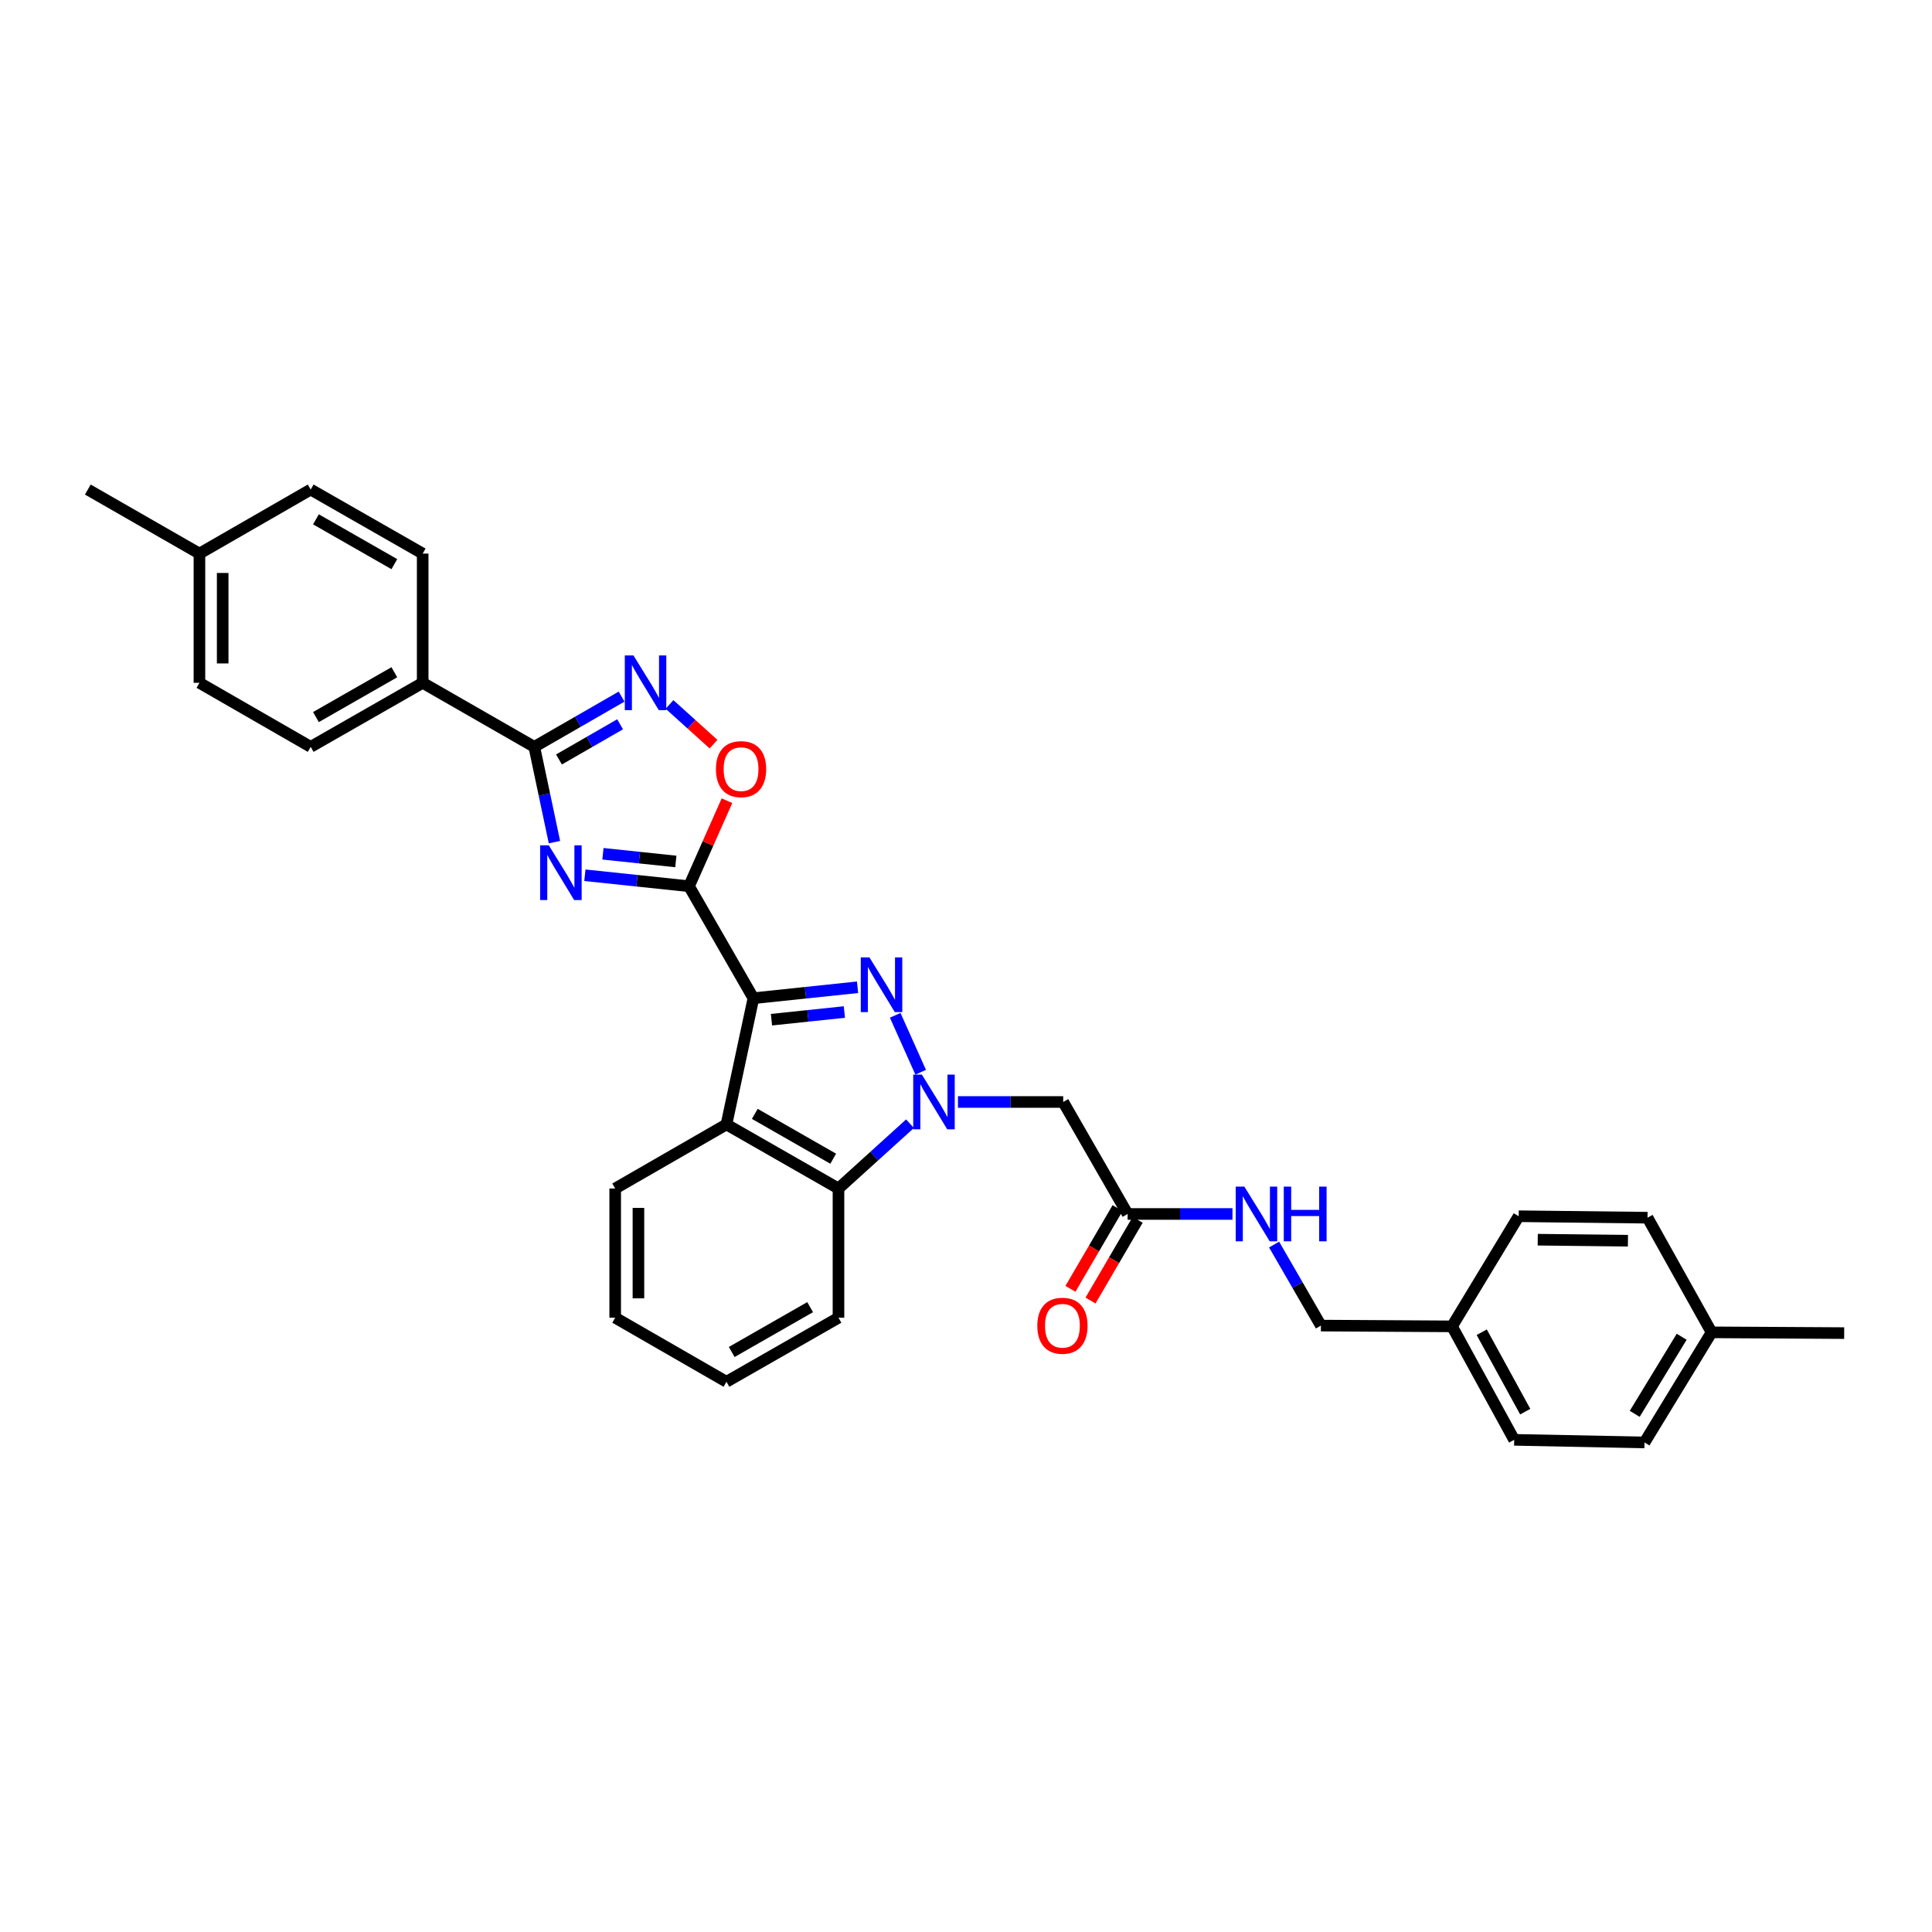 <?xml version='1.0' encoding='iso-8859-1'?>
<svg version='1.1' baseProfile='full'
              xmlns='http://www.w3.org/2000/svg'
                      xmlns:rdkit='http://www.rdkit.org/xml'
                      xmlns:xlink='http://www.w3.org/1999/xlink'
                  xml:space='preserve'
width='1000px' height='1000px' viewBox='0 0 1000 1000'>
<!-- END OF HEADER -->
<rect style='opacity:1.0;fill:#FFFFFF;stroke:none' width='1000' height='1000' x='0' y='0'> </rect>
<path class='bond-0' d='M 389.969,516.675 L 416.92,513.842' style='fill:none;fill-rule:evenodd;stroke:#000000;stroke-width:6px;stroke-linecap:butt;stroke-linejoin:miter;stroke-opacity:1' />
<path class='bond-0' d='M 416.92,513.842 L 443.87,511.009' style='fill:none;fill-rule:evenodd;stroke:#0000FF;stroke-width:6px;stroke-linecap:butt;stroke-linejoin:miter;stroke-opacity:1' />
<path class='bond-0' d='M 399.312,527.79 L 418.177,525.806' style='fill:none;fill-rule:evenodd;stroke:#000000;stroke-width:6px;stroke-linecap:butt;stroke-linejoin:miter;stroke-opacity:1' />
<path class='bond-0' d='M 418.177,525.806 L 437.042,523.823' style='fill:none;fill-rule:evenodd;stroke:#0000FF;stroke-width:6px;stroke-linecap:butt;stroke-linejoin:miter;stroke-opacity:1' />
<path class='bond-1' d='M 389.969,516.675 L 356.632,458.709' style='fill:none;fill-rule:evenodd;stroke:#000000;stroke-width:6px;stroke-linecap:butt;stroke-linejoin:miter;stroke-opacity:1' />
<path class='bond-4' d='M 389.969,516.675 L 376.008,582' style='fill:none;fill-rule:evenodd;stroke:#000000;stroke-width:6px;stroke-linecap:butt;stroke-linejoin:miter;stroke-opacity:1' />
<path class='bond-2' d='M 463.355,525.526 L 476.54,554.995' style='fill:none;fill-rule:evenodd;stroke:#0000FF;stroke-width:6px;stroke-linecap:butt;stroke-linejoin:miter;stroke-opacity:1' />
<path class='bond-3' d='M 356.632,458.709 L 329.682,455.868' style='fill:none;fill-rule:evenodd;stroke:#000000;stroke-width:6px;stroke-linecap:butt;stroke-linejoin:miter;stroke-opacity:1' />
<path class='bond-3' d='M 329.682,455.868 L 302.732,453.026' style='fill:none;fill-rule:evenodd;stroke:#0000FF;stroke-width:6px;stroke-linecap:butt;stroke-linejoin:miter;stroke-opacity:1' />
<path class='bond-3' d='M 349.808,445.893 L 330.943,443.904' style='fill:none;fill-rule:evenodd;stroke:#000000;stroke-width:6px;stroke-linecap:butt;stroke-linejoin:miter;stroke-opacity:1' />
<path class='bond-3' d='M 330.943,443.904 L 312.078,441.915' style='fill:none;fill-rule:evenodd;stroke:#0000FF;stroke-width:6px;stroke-linecap:butt;stroke-linejoin:miter;stroke-opacity:1' />
<path class='bond-8' d='M 356.632,458.709 L 366.455,436.576' style='fill:none;fill-rule:evenodd;stroke:#000000;stroke-width:6px;stroke-linecap:butt;stroke-linejoin:miter;stroke-opacity:1' />
<path class='bond-8' d='M 366.455,436.576 L 376.279,414.443' style='fill:none;fill-rule:evenodd;stroke:#FF0000;stroke-width:6px;stroke-linecap:butt;stroke-linejoin:miter;stroke-opacity:1' />
<path class='bond-9' d='M 495.837,570.384 L 523.075,570.384' style='fill:none;fill-rule:evenodd;stroke:#0000FF;stroke-width:6px;stroke-linecap:butt;stroke-linejoin:miter;stroke-opacity:1' />
<path class='bond-9' d='M 523.075,570.384 L 550.313,570.384' style='fill:none;fill-rule:evenodd;stroke:#000000;stroke-width:6px;stroke-linecap:butt;stroke-linejoin:miter;stroke-opacity:1' />
<path class='bond-32' d='M 471.017,581.626 L 452.505,598.398' style='fill:none;fill-rule:evenodd;stroke:#0000FF;stroke-width:6px;stroke-linecap:butt;stroke-linejoin:miter;stroke-opacity:1' />
<path class='bond-32' d='M 452.505,598.398 L 433.994,615.17' style='fill:none;fill-rule:evenodd;stroke:#000000;stroke-width:6px;stroke-linecap:butt;stroke-linejoin:miter;stroke-opacity:1' />
<path class='bond-5' d='M 286.979,435.894 L 281.765,411.234' style='fill:none;fill-rule:evenodd;stroke:#0000FF;stroke-width:6px;stroke-linecap:butt;stroke-linejoin:miter;stroke-opacity:1' />
<path class='bond-5' d='M 281.765,411.234 L 276.55,386.574' style='fill:none;fill-rule:evenodd;stroke:#000000;stroke-width:6px;stroke-linecap:butt;stroke-linejoin:miter;stroke-opacity:1' />
<path class='bond-7' d='M 376.008,582 L 433.994,615.17' style='fill:none;fill-rule:evenodd;stroke:#000000;stroke-width:6px;stroke-linecap:butt;stroke-linejoin:miter;stroke-opacity:1' />
<path class='bond-7' d='M 390.679,576.533 L 431.269,599.752' style='fill:none;fill-rule:evenodd;stroke:#000000;stroke-width:6px;stroke-linecap:butt;stroke-linejoin:miter;stroke-opacity:1' />
<path class='bond-18' d='M 376.008,582 L 318.422,615.17' style='fill:none;fill-rule:evenodd;stroke:#000000;stroke-width:6px;stroke-linecap:butt;stroke-linejoin:miter;stroke-opacity:1' />
<path class='bond-11' d='M 276.55,386.574 L 218.778,353.424' style='fill:none;fill-rule:evenodd;stroke:#000000;stroke-width:6px;stroke-linecap:butt;stroke-linejoin:miter;stroke-opacity:1' />
<path class='bond-33' d='M 276.55,386.574 L 299.142,373.569' style='fill:none;fill-rule:evenodd;stroke:#000000;stroke-width:6px;stroke-linecap:butt;stroke-linejoin:miter;stroke-opacity:1' />
<path class='bond-33' d='M 299.142,373.569 L 321.734,360.563' style='fill:none;fill-rule:evenodd;stroke:#0000FF;stroke-width:6px;stroke-linecap:butt;stroke-linejoin:miter;stroke-opacity:1' />
<path class='bond-33' d='M 289.33,393.099 L 305.144,383.995' style='fill:none;fill-rule:evenodd;stroke:#000000;stroke-width:6px;stroke-linecap:butt;stroke-linejoin:miter;stroke-opacity:1' />
<path class='bond-33' d='M 305.144,383.995 L 320.959,374.891' style='fill:none;fill-rule:evenodd;stroke:#0000FF;stroke-width:6px;stroke-linecap:butt;stroke-linejoin:miter;stroke-opacity:1' />
<path class='bond-6' d='M 346.54,364.616 L 357.93,374.892' style='fill:none;fill-rule:evenodd;stroke:#0000FF;stroke-width:6px;stroke-linecap:butt;stroke-linejoin:miter;stroke-opacity:1' />
<path class='bond-6' d='M 357.93,374.892 L 369.32,385.169' style='fill:none;fill-rule:evenodd;stroke:#FF0000;stroke-width:6px;stroke-linecap:butt;stroke-linejoin:miter;stroke-opacity:1' />
<path class='bond-27' d='M 433.994,615.17 L 433.994,682.045' style='fill:none;fill-rule:evenodd;stroke:#000000;stroke-width:6px;stroke-linecap:butt;stroke-linejoin:miter;stroke-opacity:1' />
<path class='bond-10' d='M 550.313,570.384 L 583.651,628.35' style='fill:none;fill-rule:evenodd;stroke:#000000;stroke-width:6px;stroke-linecap:butt;stroke-linejoin:miter;stroke-opacity:1' />
<path class='bond-12' d='M 583.651,628.35 L 610.791,628.35' style='fill:none;fill-rule:evenodd;stroke:#000000;stroke-width:6px;stroke-linecap:butt;stroke-linejoin:miter;stroke-opacity:1' />
<path class='bond-12' d='M 610.791,628.35 L 637.932,628.35' style='fill:none;fill-rule:evenodd;stroke:#0000FF;stroke-width:6px;stroke-linecap:butt;stroke-linejoin:miter;stroke-opacity:1' />
<path class='bond-13' d='M 578.457,625.317 L 566.257,646.207' style='fill:none;fill-rule:evenodd;stroke:#000000;stroke-width:6px;stroke-linecap:butt;stroke-linejoin:miter;stroke-opacity:1' />
<path class='bond-13' d='M 566.257,646.207 L 554.058,667.096' style='fill:none;fill-rule:evenodd;stroke:#FF0000;stroke-width:6px;stroke-linecap:butt;stroke-linejoin:miter;stroke-opacity:1' />
<path class='bond-13' d='M 588.845,631.384 L 576.646,652.273' style='fill:none;fill-rule:evenodd;stroke:#000000;stroke-width:6px;stroke-linecap:butt;stroke-linejoin:miter;stroke-opacity:1' />
<path class='bond-13' d='M 576.646,652.273 L 564.446,673.163' style='fill:none;fill-rule:evenodd;stroke:#FF0000;stroke-width:6px;stroke-linecap:butt;stroke-linejoin:miter;stroke-opacity:1' />
<path class='bond-14' d='M 218.778,353.424 L 160.812,386.574' style='fill:none;fill-rule:evenodd;stroke:#000000;stroke-width:6px;stroke-linecap:butt;stroke-linejoin:miter;stroke-opacity:1' />
<path class='bond-14' d='M 204.111,347.953 L 163.534,371.158' style='fill:none;fill-rule:evenodd;stroke:#000000;stroke-width:6px;stroke-linecap:butt;stroke-linejoin:miter;stroke-opacity:1' />
<path class='bond-15' d='M 218.778,353.424 L 218.778,286.535' style='fill:none;fill-rule:evenodd;stroke:#000000;stroke-width:6px;stroke-linecap:butt;stroke-linejoin:miter;stroke-opacity:1' />
<path class='bond-16' d='M 659.478,644.178 L 671.587,665.15' style='fill:none;fill-rule:evenodd;stroke:#0000FF;stroke-width:6px;stroke-linecap:butt;stroke-linejoin:miter;stroke-opacity:1' />
<path class='bond-16' d='M 671.587,665.15 L 683.696,686.122' style='fill:none;fill-rule:evenodd;stroke:#000000;stroke-width:6px;stroke-linecap:butt;stroke-linejoin:miter;stroke-opacity:1' />
<path class='bond-20' d='M 160.812,386.574 L 103.227,353.424' style='fill:none;fill-rule:evenodd;stroke:#000000;stroke-width:6px;stroke-linecap:butt;stroke-linejoin:miter;stroke-opacity:1' />
<path class='bond-19' d='M 218.778,286.535 L 160.812,253.392' style='fill:none;fill-rule:evenodd;stroke:#000000;stroke-width:6px;stroke-linecap:butt;stroke-linejoin:miter;stroke-opacity:1' />
<path class='bond-19' d='M 204.112,292.008 L 163.535,268.807' style='fill:none;fill-rule:evenodd;stroke:#000000;stroke-width:6px;stroke-linecap:butt;stroke-linejoin:miter;stroke-opacity:1' />
<path class='bond-17' d='M 683.696,686.122 L 751.561,686.523' style='fill:none;fill-rule:evenodd;stroke:#000000;stroke-width:6px;stroke-linecap:butt;stroke-linejoin:miter;stroke-opacity:1' />
<path class='bond-23' d='M 751.561,686.523 L 786.068,629.52' style='fill:none;fill-rule:evenodd;stroke:#000000;stroke-width:6px;stroke-linecap:butt;stroke-linejoin:miter;stroke-opacity:1' />
<path class='bond-24' d='M 751.561,686.523 L 783.735,745.258' style='fill:none;fill-rule:evenodd;stroke:#000000;stroke-width:6px;stroke-linecap:butt;stroke-linejoin:miter;stroke-opacity:1' />
<path class='bond-24' d='M 766.938,689.554 L 789.46,730.668' style='fill:none;fill-rule:evenodd;stroke:#000000;stroke-width:6px;stroke-linecap:butt;stroke-linejoin:miter;stroke-opacity:1' />
<path class='bond-30' d='M 318.422,615.17 L 318.422,682.045' style='fill:none;fill-rule:evenodd;stroke:#000000;stroke-width:6px;stroke-linecap:butt;stroke-linejoin:miter;stroke-opacity:1' />
<path class='bond-30' d='M 330.453,625.202 L 330.453,672.014' style='fill:none;fill-rule:evenodd;stroke:#000000;stroke-width:6px;stroke-linecap:butt;stroke-linejoin:miter;stroke-opacity:1' />
<path class='bond-21' d='M 160.812,253.392 L 103.227,286.535' style='fill:none;fill-rule:evenodd;stroke:#000000;stroke-width:6px;stroke-linecap:butt;stroke-linejoin:miter;stroke-opacity:1' />
<path class='bond-35' d='M 103.227,353.424 L 103.227,286.535' style='fill:none;fill-rule:evenodd;stroke:#000000;stroke-width:6px;stroke-linecap:butt;stroke-linejoin:miter;stroke-opacity:1' />
<path class='bond-35' d='M 115.257,343.391 L 115.257,296.569' style='fill:none;fill-rule:evenodd;stroke:#000000;stroke-width:6px;stroke-linecap:butt;stroke-linejoin:miter;stroke-opacity:1' />
<path class='bond-28' d='M 103.227,286.535 L 45.455,253.392' style='fill:none;fill-rule:evenodd;stroke:#000000;stroke-width:6px;stroke-linecap:butt;stroke-linejoin:miter;stroke-opacity:1' />
<path class='bond-22' d='M 885.912,689.618 L 851.192,746.608' style='fill:none;fill-rule:evenodd;stroke:#000000;stroke-width:6px;stroke-linecap:butt;stroke-linejoin:miter;stroke-opacity:1' />
<path class='bond-22' d='M 870.431,691.907 L 846.126,731.8' style='fill:none;fill-rule:evenodd;stroke:#000000;stroke-width:6px;stroke-linecap:butt;stroke-linejoin:miter;stroke-opacity:1' />
<path class='bond-29' d='M 885.912,689.618 L 954.545,690.012' style='fill:none;fill-rule:evenodd;stroke:#000000;stroke-width:6px;stroke-linecap:butt;stroke-linejoin:miter;stroke-opacity:1' />
<path class='bond-36' d='M 885.912,689.618 L 852.756,630.282' style='fill:none;fill-rule:evenodd;stroke:#000000;stroke-width:6px;stroke-linecap:butt;stroke-linejoin:miter;stroke-opacity:1' />
<path class='bond-25' d='M 786.068,629.52 L 852.756,630.282' style='fill:none;fill-rule:evenodd;stroke:#000000;stroke-width:6px;stroke-linecap:butt;stroke-linejoin:miter;stroke-opacity:1' />
<path class='bond-25' d='M 795.933,641.664 L 842.615,642.197' style='fill:none;fill-rule:evenodd;stroke:#000000;stroke-width:6px;stroke-linecap:butt;stroke-linejoin:miter;stroke-opacity:1' />
<path class='bond-26' d='M 783.735,745.258 L 851.192,746.608' style='fill:none;fill-rule:evenodd;stroke:#000000;stroke-width:6px;stroke-linecap:butt;stroke-linejoin:miter;stroke-opacity:1' />
<path class='bond-34' d='M 433.994,682.045 L 376.008,715.202' style='fill:none;fill-rule:evenodd;stroke:#000000;stroke-width:6px;stroke-linecap:butt;stroke-linejoin:miter;stroke-opacity:1' />
<path class='bond-34' d='M 419.324,676.575 L 378.734,699.785' style='fill:none;fill-rule:evenodd;stroke:#000000;stroke-width:6px;stroke-linecap:butt;stroke-linejoin:miter;stroke-opacity:1' />
<path class='bond-31' d='M 318.422,682.045 L 376.008,715.202' style='fill:none;fill-rule:evenodd;stroke:#000000;stroke-width:6px;stroke-linecap:butt;stroke-linejoin:miter;stroke-opacity:1' />
<path  class='atom-1' d='M 450.016 495.544
L 459.296 510.544
Q 460.216 512.024, 461.696 514.704
Q 463.176 517.384, 463.256 517.544
L 463.256 495.544
L 467.016 495.544
L 467.016 523.864
L 463.136 523.864
L 453.176 507.464
Q 452.016 505.544, 450.776 503.344
Q 449.576 501.144, 449.216 500.464
L 449.216 523.864
L 445.536 523.864
L 445.536 495.544
L 450.016 495.544
' fill='#0000FF'/>
<path  class='atom-3' d='M 477.165 556.224
L 486.445 571.224
Q 487.365 572.704, 488.845 575.384
Q 490.325 578.064, 490.405 578.224
L 490.405 556.224
L 494.165 556.224
L 494.165 584.544
L 490.285 584.544
L 480.325 568.144
Q 479.165 566.224, 477.925 564.024
Q 476.725 561.824, 476.365 561.144
L 476.365 584.544
L 472.685 584.544
L 472.685 556.224
L 477.165 556.224
' fill='#0000FF'/>
<path  class='atom-4' d='M 284.065 437.558
L 293.345 452.558
Q 294.265 454.038, 295.745 456.718
Q 297.225 459.398, 297.305 459.558
L 297.305 437.558
L 301.065 437.558
L 301.065 465.878
L 297.185 465.878
L 287.225 449.478
Q 286.065 447.558, 284.825 445.358
Q 283.625 443.158, 283.265 442.478
L 283.265 465.878
L 279.585 465.878
L 279.585 437.558
L 284.065 437.558
' fill='#0000FF'/>
<path  class='atom-7' d='M 327.875 339.264
L 337.155 354.264
Q 338.075 355.744, 339.555 358.424
Q 341.035 361.104, 341.115 361.264
L 341.115 339.264
L 344.875 339.264
L 344.875 367.584
L 340.995 367.584
L 331.035 351.184
Q 329.875 349.264, 328.635 347.064
Q 327.435 344.864, 327.075 344.184
L 327.075 367.584
L 323.395 367.584
L 323.395 339.264
L 327.875 339.264
' fill='#0000FF'/>
<path  class='atom-9' d='M 370.567 398.103
Q 370.567 391.303, 373.927 387.503
Q 377.287 383.703, 383.567 383.703
Q 389.847 383.703, 393.207 387.503
Q 396.567 391.303, 396.567 398.103
Q 396.567 404.983, 393.167 408.903
Q 389.767 412.783, 383.567 412.783
Q 377.327 412.783, 373.927 408.903
Q 370.567 405.023, 370.567 398.103
M 383.567 409.583
Q 387.887 409.583, 390.207 406.703
Q 392.567 403.783, 392.567 398.103
Q 392.567 392.543, 390.207 389.743
Q 387.887 386.903, 383.567 386.903
Q 379.247 386.903, 376.887 389.703
Q 374.567 392.503, 374.567 398.103
Q 374.567 403.823, 376.887 406.703
Q 379.247 409.583, 383.567 409.583
' fill='#FF0000'/>
<path  class='atom-13' d='M 644.079 614.19
L 653.359 629.19
Q 654.279 630.67, 655.759 633.35
Q 657.239 636.03, 657.319 636.19
L 657.319 614.19
L 661.079 614.19
L 661.079 642.51
L 657.199 642.51
L 647.239 626.11
Q 646.079 624.19, 644.839 621.99
Q 643.639 619.79, 643.279 619.11
L 643.279 642.51
L 639.599 642.51
L 639.599 614.19
L 644.079 614.19
' fill='#0000FF'/>
<path  class='atom-13' d='M 664.479 614.19
L 668.319 614.19
L 668.319 626.23
L 682.799 626.23
L 682.799 614.19
L 686.639 614.19
L 686.639 642.51
L 682.799 642.51
L 682.799 629.43
L 668.319 629.43
L 668.319 642.51
L 664.479 642.51
L 664.479 614.19
' fill='#0000FF'/>
<path  class='atom-14' d='M 536.912 686.202
Q 536.912 679.402, 540.272 675.602
Q 543.632 671.802, 549.912 671.802
Q 556.192 671.802, 559.552 675.602
Q 562.912 679.402, 562.912 686.202
Q 562.912 693.082, 559.512 697.002
Q 556.112 700.882, 549.912 700.882
Q 543.672 700.882, 540.272 697.002
Q 536.912 693.122, 536.912 686.202
M 549.912 697.682
Q 554.232 697.682, 556.552 694.802
Q 558.912 691.882, 558.912 686.202
Q 558.912 680.642, 556.552 677.842
Q 554.232 675.002, 549.912 675.002
Q 545.592 675.002, 543.232 677.802
Q 540.912 680.602, 540.912 686.202
Q 540.912 691.922, 543.232 694.802
Q 545.592 697.682, 549.912 697.682
' fill='#FF0000'/>
</svg>
